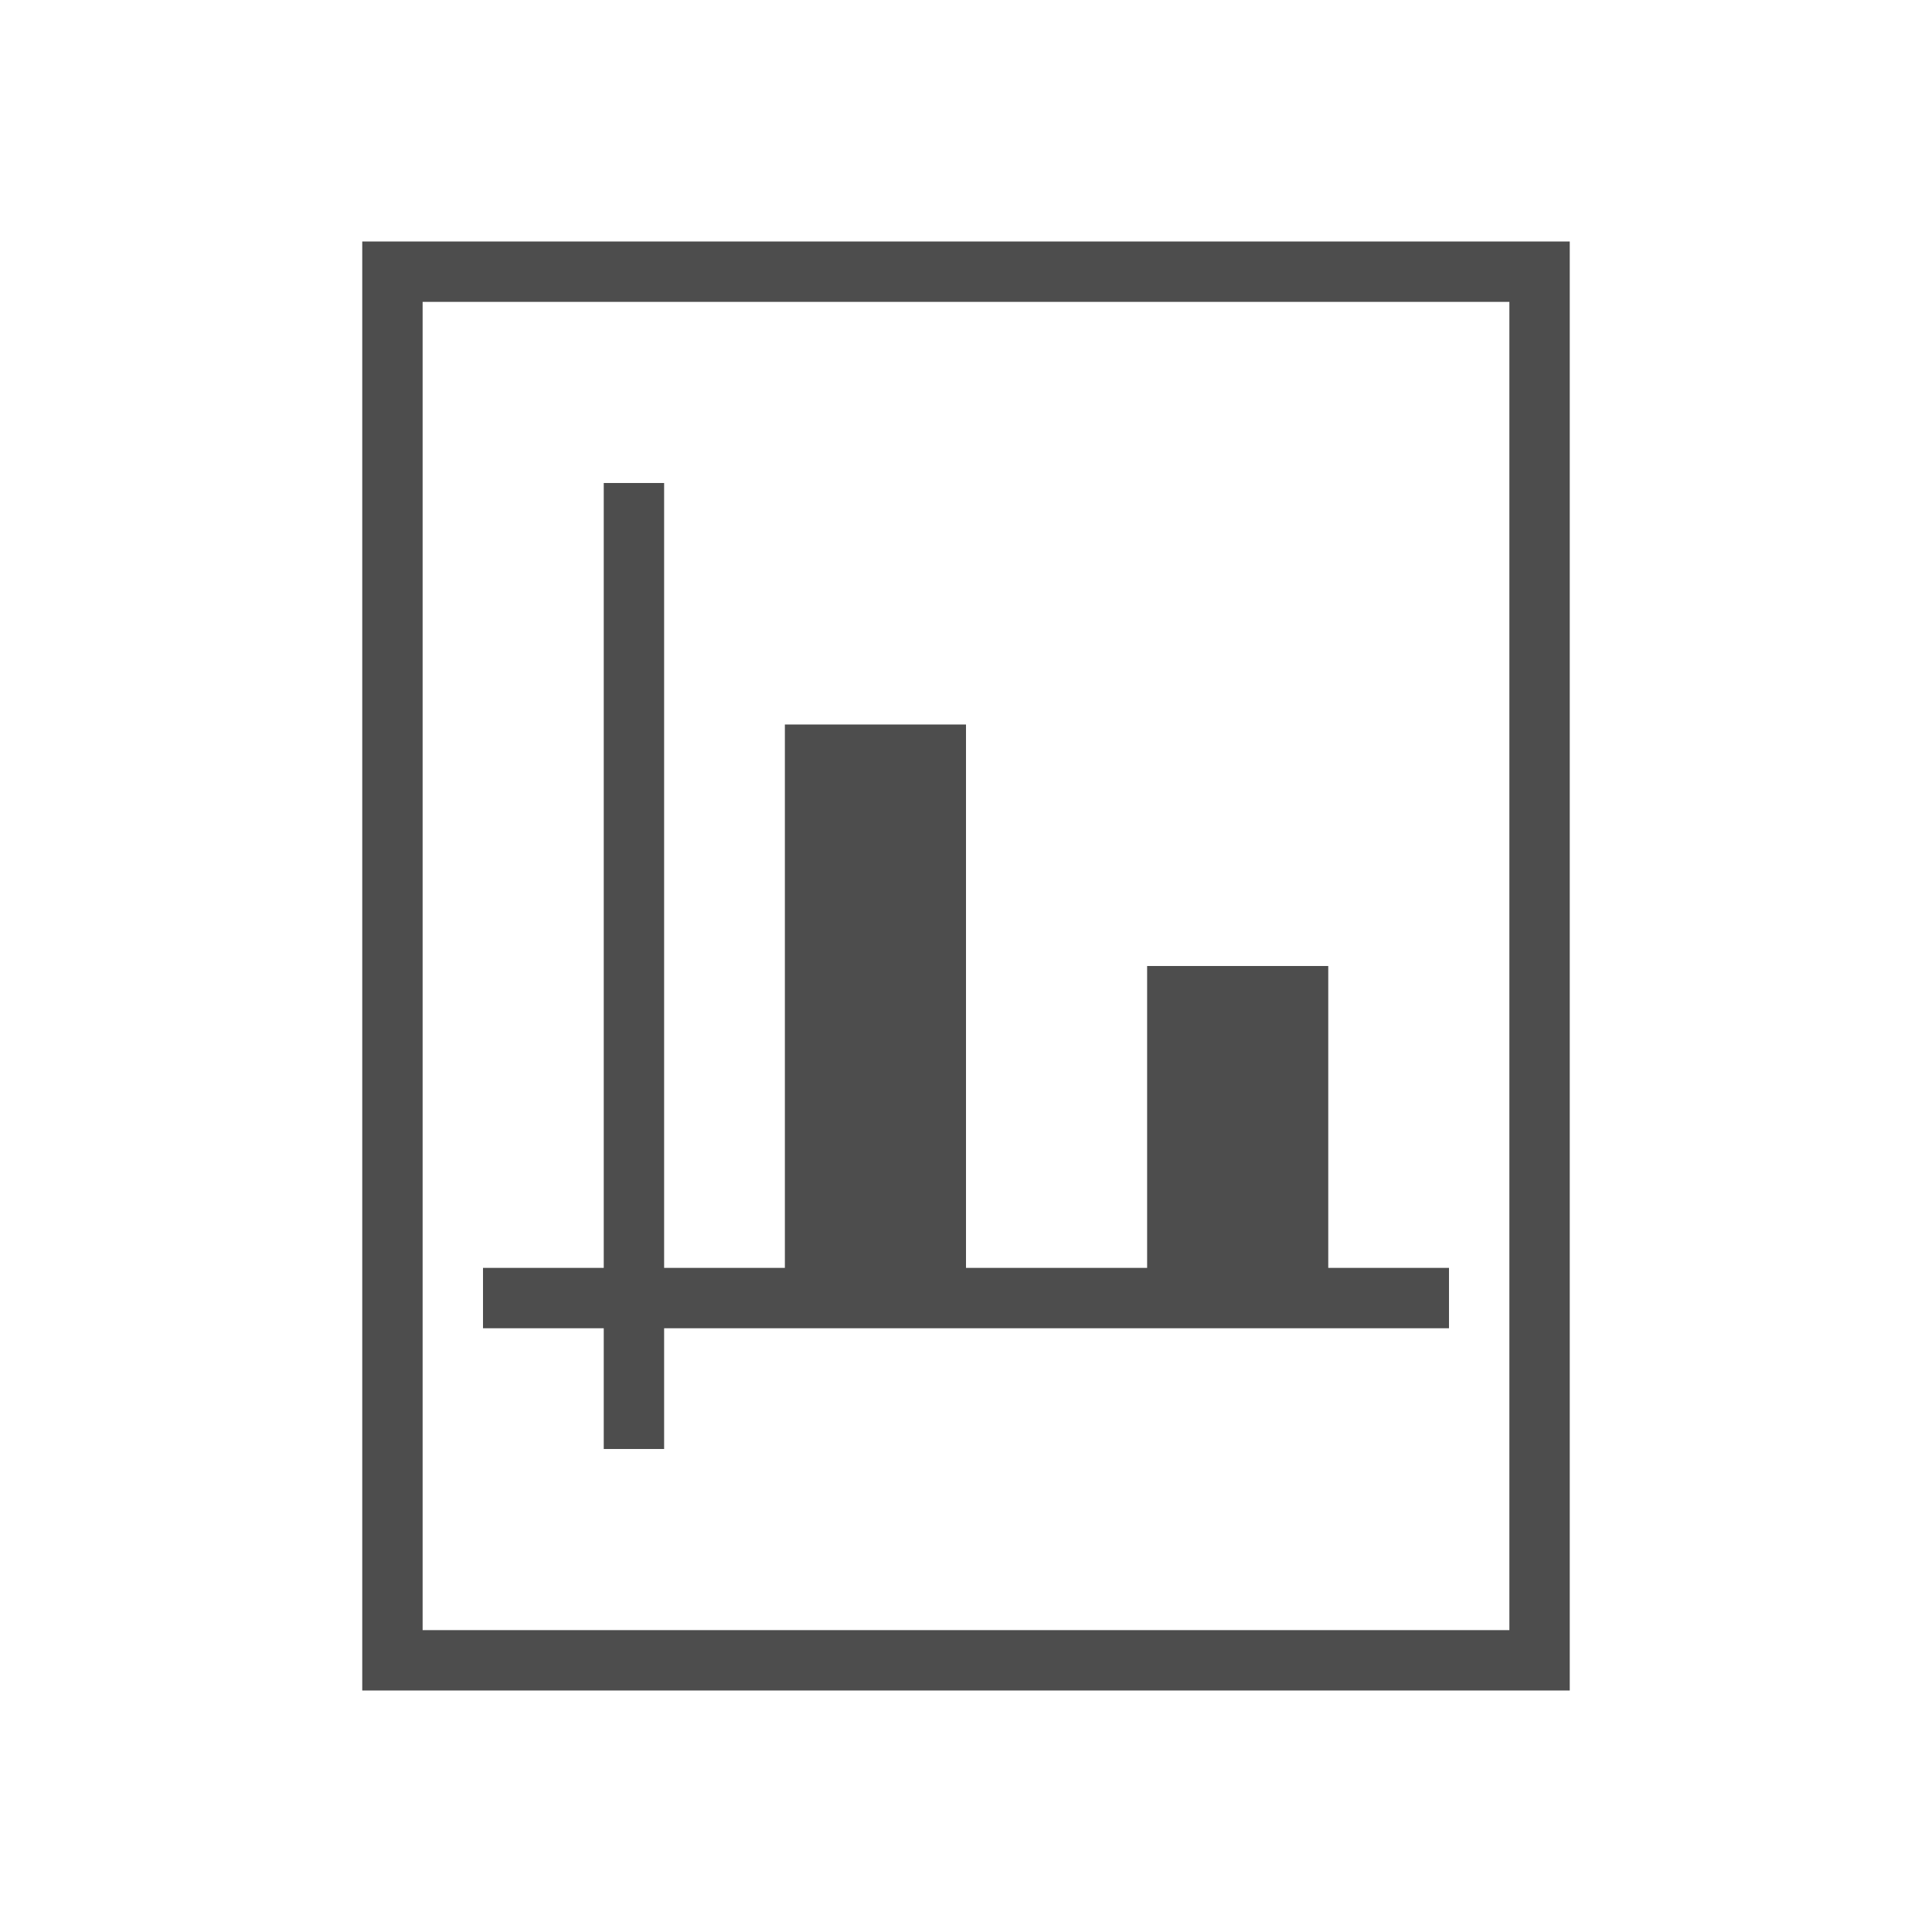 <svg xmlns="http://www.w3.org/2000/svg" viewBox="0 0 32 32">
 <path 
     style="fill:#4d4d4d" 
     d="M 6 4 L 6 28 L 26 28 L 26 4 L 6 4 z M 7 5 L 25 5 L 25 27 L 7 27 L 7 5 z M 10 8 L 10 21 L 8 21 L 8 22 L 10 22 L 10 24 L 11 24 L 11 22 L 24 22 L 24 21 L 22 21 L 22 16 L 19 16 L 19 21 L 16 21 L 16 12 L 13 12 L 13 21 L 11 21 L 11 8 L 10 8 z "
     />
</svg>
